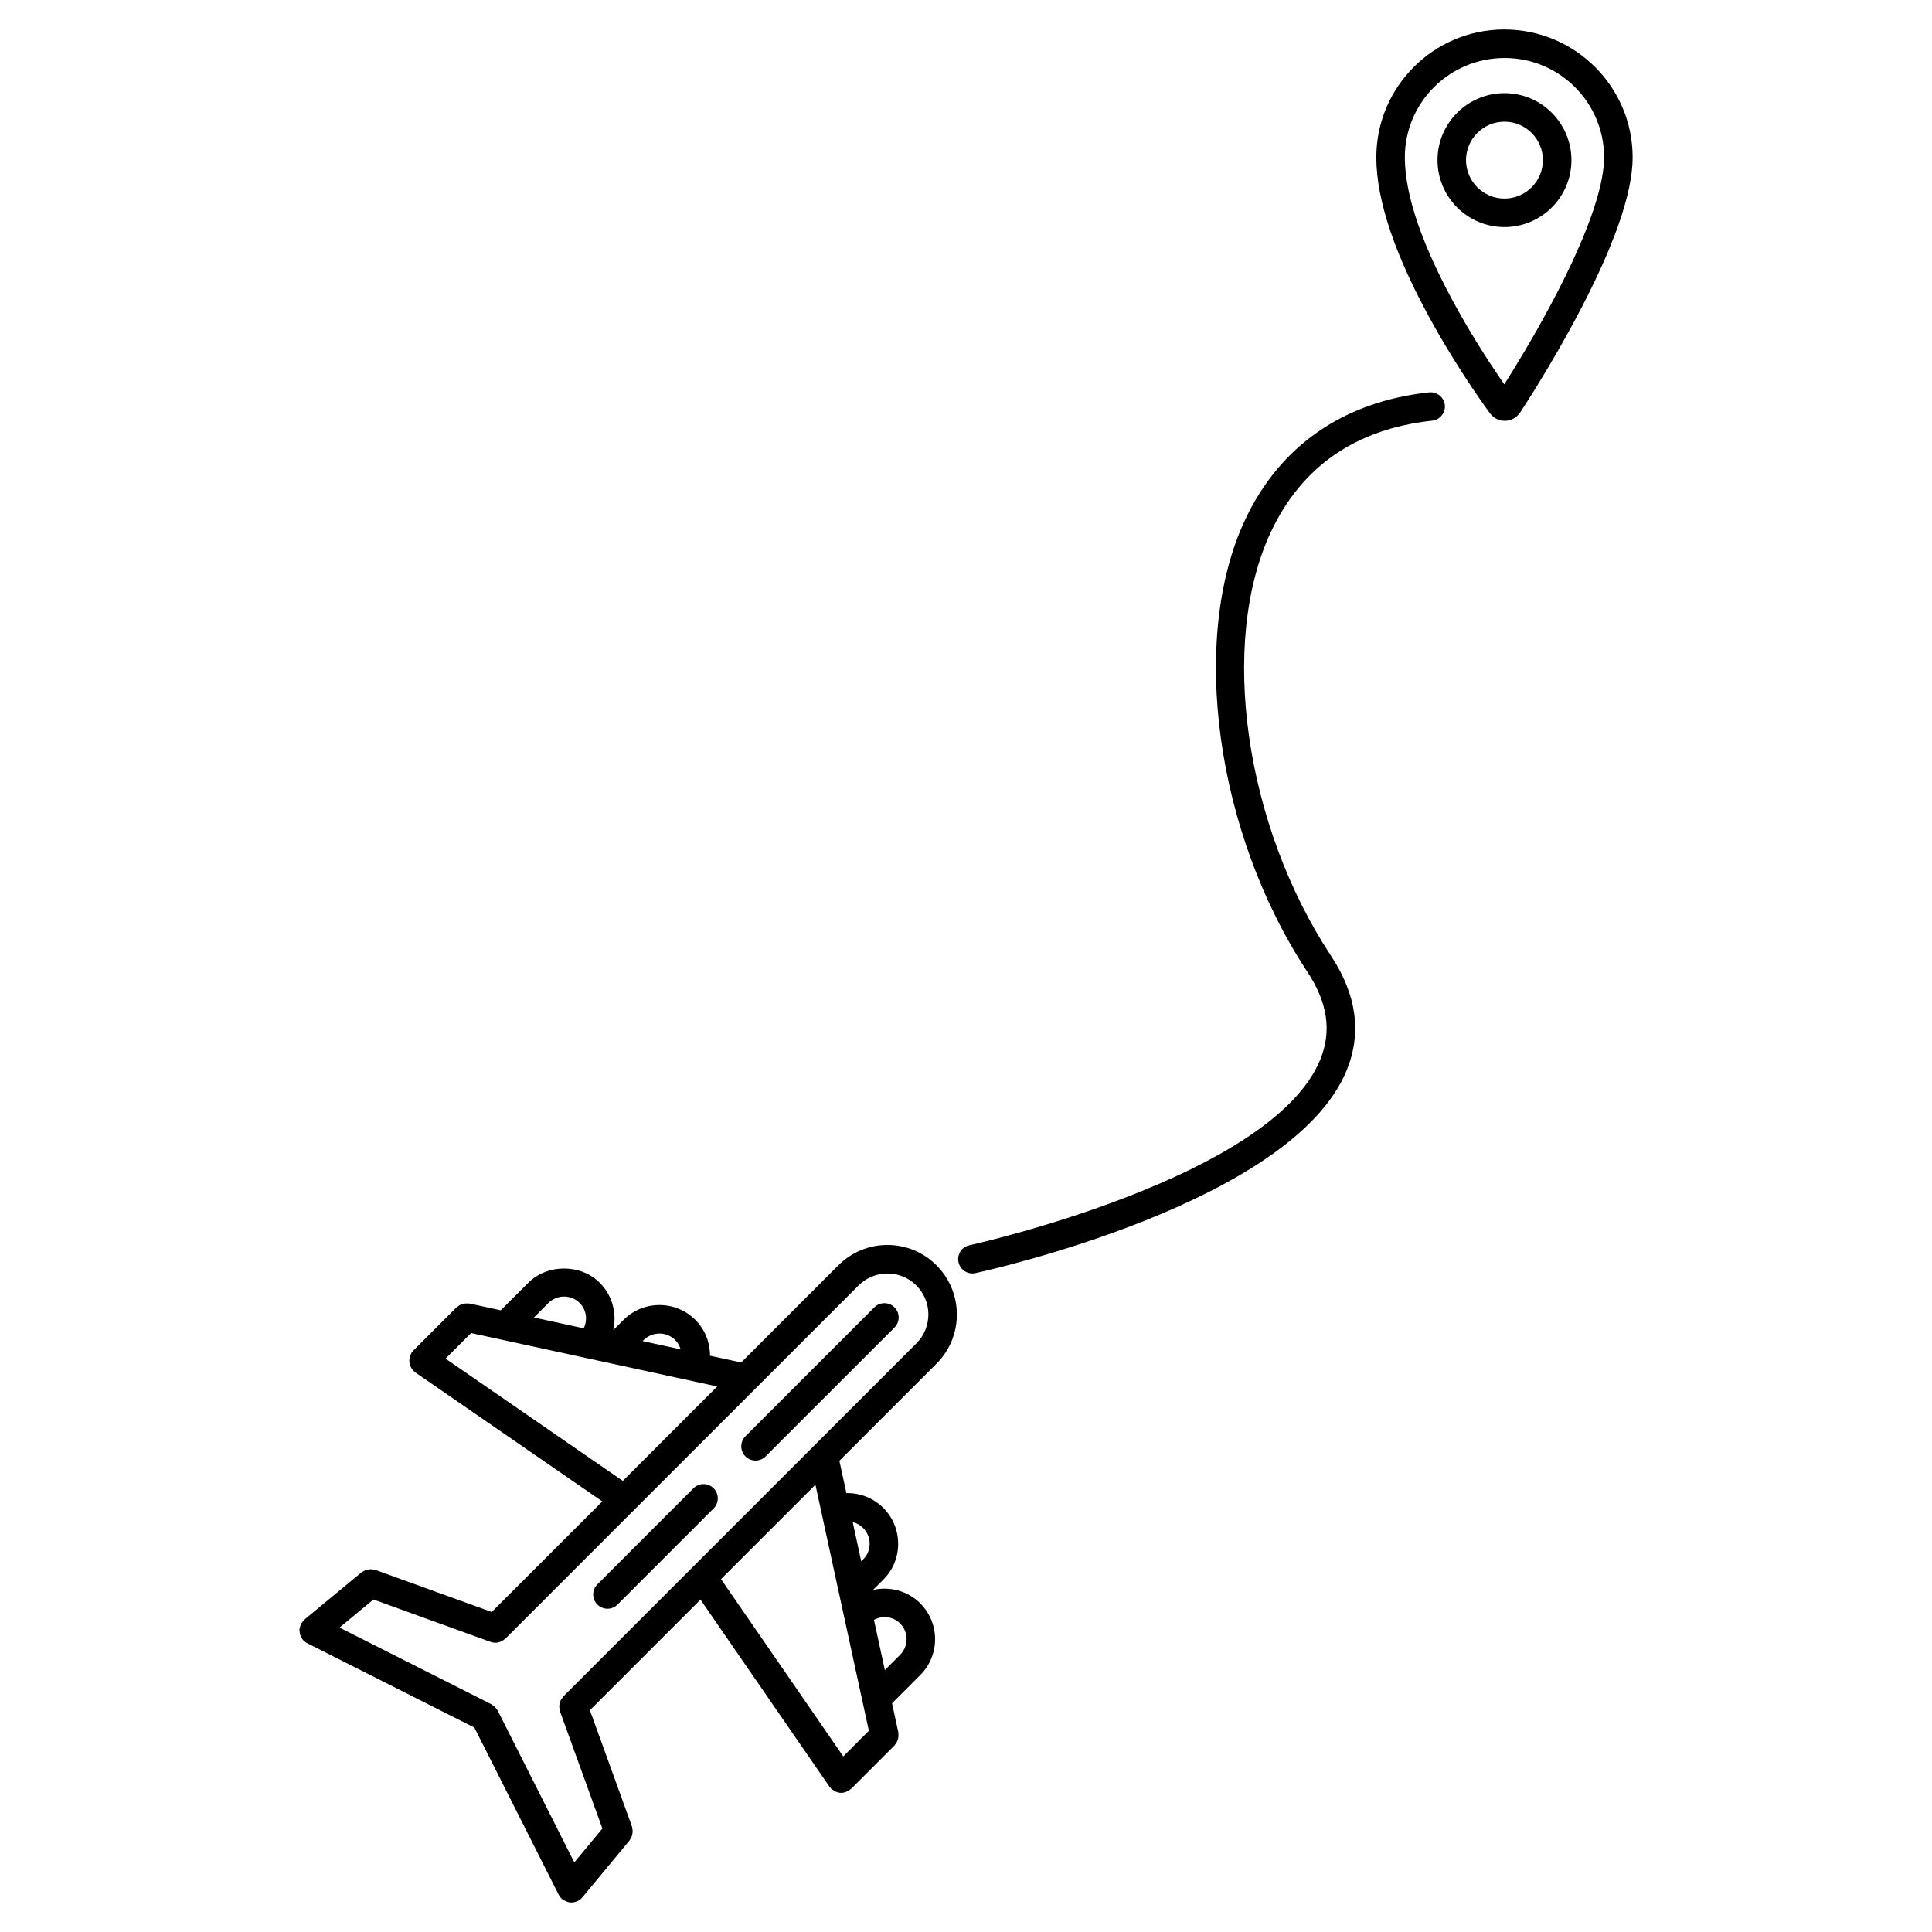 <?xml version="1.0" encoding="UTF-8"?>
<!-- Uploaded to: SVG Repo, www.svgrepo.com, Generator: SVG Repo Mixer Tools -->
<svg fill="#000000" width="800px" height="800px" version="1.1" viewBox="144 144 512 512" xmlns="http://www.w3.org/2000/svg">
 <g>
  <path d="m379.19 473.93c-0.008 0-0.008 0 0 0-4.922 0-9.547 1.918-13.02 5.394l-25.746 25.746-8.262-1.785c0-3.508-1.32-6.926-3.891-9.508-5.25-5.234-13.785-5.231-19.02 0.004l-2.731 2.731c0.992-4.398-0.203-9.184-3.547-12.531-5.074-5.078-13.934-5.078-19.004 0l-7.266 7.266-8.273-1.793c-0.129-0.023-0.254 0.012-0.379-0.004-0.273-0.031-0.527-0.031-0.805-0.004-0.215 0.023-0.418 0.066-0.629 0.121-0.25 0.074-0.484 0.16-0.715 0.289-0.215 0.117-0.414 0.25-0.605 0.402-0.105 0.086-0.238 0.121-0.332 0.223l-11.441 11.441c-0.086 0.086-0.117 0.195-0.191 0.289-0.074 0.098-0.176 0.141-0.246 0.242-0.082 0.117-0.098 0.25-0.16 0.371-0.125 0.23-0.227 0.453-0.301 0.699-0.07 0.23-0.109 0.457-0.137 0.695-0.023 0.242-0.031 0.48-0.004 0.719 0.023 0.242 0.07 0.465 0.137 0.695 0.066 0.238 0.152 0.453 0.262 0.672 0.117 0.227 0.25 0.422 0.414 0.625 0.09 0.105 0.125 0.242 0.23 0.344 0.086 0.086 0.203 0.117 0.293 0.191 0.09 0.074 0.137 0.176 0.238 0.246l49.566 34.184-29.32 29.301-30.809-11.148c-0.152-0.055-0.301-0.035-0.453-0.07-0.258-0.059-0.5-0.105-0.762-0.105-0.242-0.004-0.469 0.023-0.707 0.07-0.238 0.039-0.465 0.086-0.695 0.172-0.242 0.098-0.453 0.223-0.676 0.359-0.133 0.086-0.281 0.109-0.402 0.215l-15.098 12.496c-0.004 0.004-0.012 0.016-0.016 0.02-0.176 0.141-0.289 0.359-0.434 0.535-0.176 0.211-0.383 0.398-0.504 0.641 0 0.004-0.012 0.012-0.012 0.016-0.059 0.121-0.055 0.258-0.105 0.383-0.125 0.328-0.25 0.664-0.277 1.012-0.02 0.238 0.039 0.465 0.07 0.695 0.023 0.25 0.016 0.504 0.098 0.746 0.102 0.312 0.289 0.578 0.457 0.855 0.086 0.133 0.117 0.293 0.223 0.418l0.016 0.016c0.316 0.379 0.719 0.711 1.188 0.945l44.297 22.359 22.344 44.281c0 0.004 0.004 0.004 0.012 0.012 0.227 0.449 0.539 0.855 0.953 1.195 0.102 0.086 0.223 0.109 0.328 0.188 0.117 0.082 0.23 0.137 0.359 0.203 0.551 0.293 1.129 0.484 1.723 0.484 0.02 0 0.039-0.016 0.055-0.016 0.543-0.012 1.078-0.133 1.578-0.371 0.02-0.012 0.047-0.004 0.066-0.016 0.473-0.242 0.871-0.57 1.195-0.953 0.004-0.004 0.012-0.004 0.016-0.012l12.5-15.086c0.102-0.121 0.133-0.273 0.215-0.402 0.141-0.223 0.273-0.434 0.363-0.68 0.086-0.227 0.133-0.453 0.172-0.691 0.039-0.238 0.074-0.465 0.07-0.711-0.004-0.266-0.055-0.52-0.117-0.77-0.035-0.145-0.016-0.297-0.066-0.441l-11.145-30.812 29.305-29.305 34.184 49.57c0.055 0.086 0.152 0.109 0.211 0.188 0.09 0.105 0.125 0.242 0.227 0.336 0.191 0.191 0.434 0.293 0.656 0.434 0.152 0.102 0.277 0.215 0.438 0.293 0.504 0.238 1.031 0.383 1.578 0.383 0.434 0 0.863-0.102 1.273-0.25 0.133-0.047 0.246-0.117 0.371-0.176 0.16-0.086 0.336-0.133 0.492-0.242 0.102-0.07 0.145-0.172 0.238-0.246 0.09-0.074 0.207-0.105 0.293-0.191l11.453-11.453c0.098-0.098 0.133-0.223 0.211-0.316 0.168-0.207 0.309-0.414 0.43-0.645 0.105-0.215 0.195-0.43 0.262-0.656 0.07-0.23 0.109-0.457 0.137-0.699 0.023-0.262 0.016-0.508-0.012-0.766-0.016-0.133 0.023-0.258-0.004-0.387l-1.672-7.707 7.473-7.481c5.246-5.238 5.246-13.77 0.004-19.004-3.34-3.352-8.117-4.551-12.516-3.559l2.719-2.719c2.539-2.535 3.941-5.906 3.941-9.496 0-3.598-1.395-6.984-3.941-9.527-2.641-2.629-6.176-3.984-9.777-3.914l-1.859-8.566 25.754-25.75c7.176-7.168 7.176-18.844 0-26.027-3.469-3.496-8.09-5.41-13.004-5.418zm-56.258 25.195c0.699 0.699 1.164 1.559 1.441 2.465l-10.062-2.18 0.281-0.289c2.301-2.285 6.043-2.285 8.34 0.004zm-33.613-9.801c2.293-2.293 6.031-2.293 8.316 0 1.785 1.789 2.117 4.484 1.059 6.695l-13.203-2.867zm-27.246 14.73 6.777-6.777 65.219 14.152-25.02 25.023zm120.46 70.172c2.297 2.297 2.297 6.027 0 8.324l-4.035 4.039-2.891-13.312c2.246-1.203 5.07-0.91 6.926 0.949zm-9.789-25.289c1.113 1.113 1.723 2.594 1.723 4.172 0 1.57-0.609 3.043-1.723 4.152l-0.508 0.508-2.258-10.395c1.027 0.258 1.984 0.781 2.766 1.562zm1.512 53.742-6.785 6.785-32.395-46.977 25.023-25.023zm12.602-102.67-93.57 93.57c-0.137 0.133-0.191 0.309-0.301 0.457-0.172 0.23-0.359 0.441-0.473 0.711-0.102 0.227-0.121 0.465-0.176 0.699-0.055 0.238-0.133 0.465-0.137 0.711-0.004 0.293 0.07 0.57 0.125 0.863 0.035 0.172 0.016 0.348 0.082 0.523l11.23 31.039-7.441 8.977-20.305-40.238c-0.066-0.133-0.188-0.215-0.266-0.336-0.137-0.211-0.281-0.406-0.465-0.59-0.191-0.191-0.395-0.344-0.613-0.488-0.117-0.082-0.195-0.191-0.324-0.258l-40.25-20.324 8.988-7.438 31.035 11.23c0.422 0.152 0.855 0.227 1.285 0.227 0.441 0 0.875-0.102 1.285-0.25 0.125-0.047 0.238-0.109 0.359-0.172 0.301-0.145 0.57-0.324 0.82-0.543 0.066-0.059 0.145-0.082 0.207-0.137l93.559-93.566c2.047-2.051 4.769-3.184 7.672-3.184 2.902 0.004 5.621 1.133 7.668 3.184 4.231 4.227 4.231 11.105 0.004 15.332z"/>
  <path d="m327.77 538.41-25.461 25.469c-1.477 1.477-1.477 3.871 0 5.344 0.734 0.734 1.703 1.109 2.672 1.109s1.934-0.367 2.672-1.109l25.461-25.469c1.477-1.477 1.477-3.871 0-5.344-1.48-1.477-3.867-1.477-5.344 0z"/>
  <path d="m375.71 490.46-34.156 34.156c-1.477 1.477-1.477 3.871 0 5.344 0.734 0.734 1.703 1.109 2.672 1.109s1.934-0.367 2.672-1.109l34.152-34.152c1.477-1.477 1.477-3.871 0-5.344-1.477-1.477-3.863-1.477-5.34-0.004z"/>
  <path d="m522.73 247.98c-22.66 2.449-39.52 14.121-48.754 33.75-14.855 31.59-7.769 83.094 16.48 119.8 5.371 8.125 6.5 15.715 3.457 23.199-12.812 31.5-92.211 49.105-93.012 49.281-2.039 0.441-3.336 2.453-2.891 4.492 0.387 1.773 1.949 2.977 3.688 2.977 0.266 0 0.535-0.031 0.805-0.09 3.43-0.742 84.098-18.645 98.41-53.812 4-9.836 2.606-20.008-4.144-30.223-22.922-34.691-29.781-83.023-15.949-112.42 8.168-17.359 22.547-27.27 42.727-29.453 2.07-0.223 3.57-2.09 3.352-4.16-0.223-2.07-2.113-3.539-4.168-3.344z"/>
  <path d="m542.7 168.68c-9.785 0-17.746 7.965-17.746 17.75 0 9.785 7.961 17.746 17.746 17.746 9.785 0 17.746-7.961 17.746-17.746-0.004-9.785-7.957-17.75-17.746-17.75zm0 27.941c-5.617 0-10.188-4.57-10.188-10.188 0-5.617 4.57-10.191 10.188-10.191 5.617 0 10.188 4.574 10.188 10.191-0.004 5.617-4.57 10.188-10.188 10.188z"/>
  <path d="m542.63 151.81c-18.688 0-33.891 15.199-33.891 33.887 0 11.543 5.117 26.52 15.211 44.523 7.371 13.168 14.863 23.254 14.93 23.34 0.91 1.23 2.371 1.961 3.898 1.961h0.141c1.57-0.047 3.027-0.848 3.981-2.266 1.293-1.969 8.07-12.426 14.688-24.809 10.004-18.746 15.078-33.129 15.078-42.742-0.016-18.695-15.219-33.895-34.035-33.895zm12.281 73.066c-4.715 8.816-9.5 16.629-12.258 20.98-2.695-3.879-7.43-10.957-12.117-19.332-9.453-16.859-14.242-30.598-14.242-40.828 0-14.516 11.812-26.328 26.469-26.328 14.52 0 26.336 11.809 26.34 26.328-0.004 5.742-2.461 17.211-14.191 39.18z"/>
 </g>
</svg>